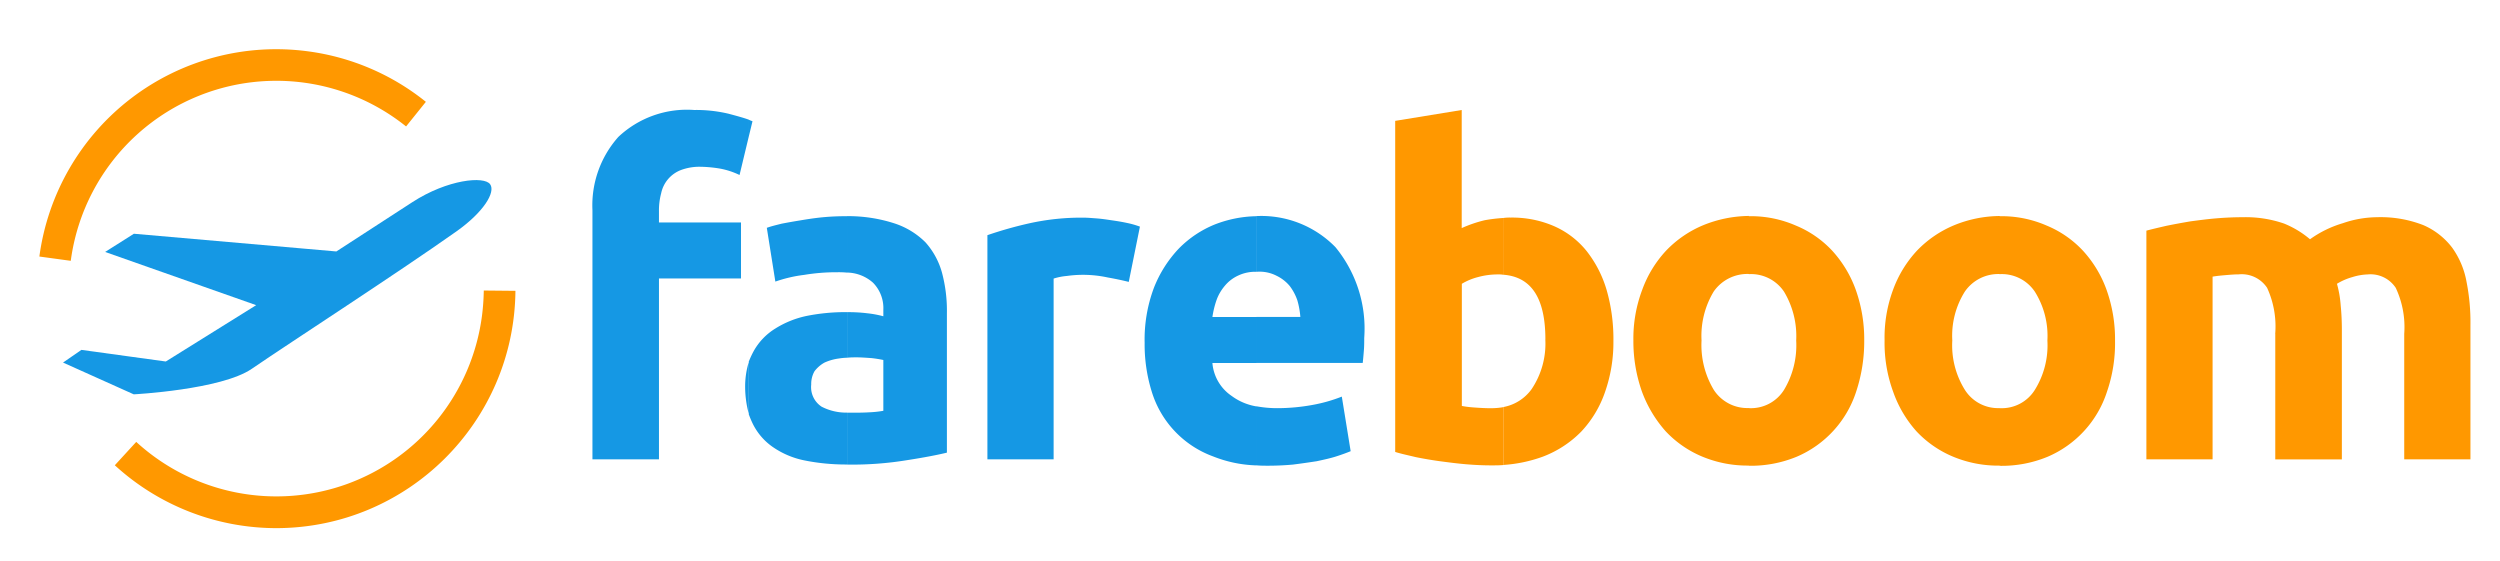 <svg width="254" height="57" fill="none" xmlns="http://www.w3.org/2000/svg"><path fill-rule="evenodd" clip-rule="evenodd" d="M7.185 26.498 4 26.064a24.303 24.303 0 0 1 9.343-16.089 24.264 24.264 0 0 1 17.99-4.754c4.372.587 8.501 2.361 11.935 5.125l-2.01 2.501A21.065 21.065 0 0 0 7.19 26.498h-.006zm20.9 27.161a24.33 24.33 0 0 1-16.42-6.388l2.176-2.374a21.084 21.084 0 0 0 21.424 4.276 21.075 21.075 0 0 0 13.695-17.02c.115-.875.179-1.756.192-2.636l3.216.032c-.121 13.331-10.945 24.085-24.277 24.11h-.006z" fill="#FF9800"/><path fill-rule="evenodd" clip-rule="evenodd" d="m8.269 35.548 8.577 1.18 9.183-5.724-15.348-5.406 2.923-1.85 20.569 1.8 7.715-5.004c3.58-2.323 7.32-2.68 7.914-1.819.562.804-.657 2.82-3.42 4.78-6.274 4.429-16.606 11.098-20.806 13.97-3.101 2.125-11.985 2.59-11.985 2.59l-7.186-3.228 1.857-1.283.007-.006z" fill="#1598E4"/><path fill-rule="evenodd" clip-rule="evenodd" d="M203.165 47.31v-5.84h.038a3.957 3.957 0 0 0 3.535-1.857 8.553 8.553 0 0 0 1.277-5.01 8.434 8.434 0 0 0-1.277-4.971 4.047 4.047 0 0 0-3.535-1.781h-.038v-5.884h.038c1.627-.026 3.242.3 4.735.95a10.518 10.518 0 0 1 3.683 2.547 11.777 11.777 0 0 1 2.405 3.983c.588 1.659.881 3.401.862 5.162a15.18 15.18 0 0 1-.823 5.202 10.785 10.785 0 0 1-6.05 6.605 12.198 12.198 0 0 1-4.812.912h-.038v-.019zm27.997-13.396a9.409 9.409 0 0 0-.824-4.672 3.102 3.102 0 0 0-2.897-1.366c-.415 0-.868.039-1.321.077-.453.038-.868.077-1.321.153v18.565h-6.726V23.435c.561-.153 1.238-.307 2.029-.492a75.209 75.209 0 0 1 2.444-.453c.868-.115 1.73-.23 2.636-.306a31.9 31.9 0 0 1 2.668-.115 11.967 11.967 0 0 1 4.212.645c.957.389 1.85.925 2.635 1.595a11.097 11.097 0 0 1 3.344-1.634 10.838 10.838 0 0 1 3.459-.606 11.92 11.92 0 0 1 4.697.798 7.324 7.324 0 0 1 2.93 2.278 8.513 8.513 0 0 1 1.468 3.46c.293 1.473.427 2.973.402 4.48V46.67h-6.727v-12.75a9.38 9.38 0 0 0-.861-4.672 3.068 3.068 0 0 0-2.86-1.366c-.523.02-1.04.108-1.538.268a6.186 6.186 0 0 0-1.576.683c.204.727.332 1.48.383 2.24.077.76.115 1.595.115 2.47v13.134h-6.765V33.92h-.006v-.006zM203.165 21.96v5.884a4.124 4.124 0 0 0-3.536 1.78 8.433 8.433 0 0 0-1.276 4.972 8.54 8.54 0 0 0 1.276 5.01 3.985 3.985 0 0 0 3.536 1.857v5.845a11.948 11.948 0 0 1-4.736-.912 10.774 10.774 0 0 1-3.72-2.579 11.937 11.937 0 0 1-2.368-4.026 14.444 14.444 0 0 1-.868-5.202c-.038-1.761.255-3.51.868-5.163a11.754 11.754 0 0 1 2.444-3.982 11.207 11.207 0 0 1 3.721-2.546 12.426 12.426 0 0 1 4.659-.951v.013zm-25.483 25.348v-5.84h.038a3.96 3.96 0 0 0 3.536-1.856 8.8 8.8 0 0 0 1.238-5.01 8.778 8.778 0 0 0-1.238-4.971 4.05 4.05 0 0 0-3.536-1.781h-.038v-5.884h.038c1.627-.026 3.242.3 4.735.95a10.531 10.531 0 0 1 3.683 2.54 11.796 11.796 0 0 1 2.406 3.983c.587 1.66.88 3.402.861 5.163a16.183 16.183 0 0 1-.823 5.201 10.786 10.786 0 0 1-6.05 6.605 12.199 12.199 0 0 1-4.812.913h-.038v-.013zm-20.671-12.827c0-4.142-1.391-6.337-4.25-6.567v-5.77c.236-.031.472-.044.714-.038 1.551-.025 3.089.281 4.512.913a8.748 8.748 0 0 1 3.23 2.508 11.782 11.782 0 0 1 2.029 3.982c.472 1.666.696 3.395.677 5.125a15.295 15.295 0 0 1-.868 5.24 11.138 11.138 0 0 1-2.406 3.982 10.84 10.84 0 0 1-3.912 2.546 14.443 14.443 0 0 1-3.983.836v-5.884a4.566 4.566 0 0 0 2.859-1.819 8.29 8.29 0 0 0 1.392-5.048l.006-.006zm20.671-12.528v5.884a4.164 4.164 0 0 0-3.568 1.78 8.723 8.723 0 0 0-1.238 4.972 8.847 8.847 0 0 0 1.238 5.01 4.054 4.054 0 0 0 3.568 1.857v5.846a11.946 11.946 0 0 1-4.736-.913 10.774 10.774 0 0 1-3.72-2.578 12.598 12.598 0 0 1-2.406-4.027 15.343 15.343 0 0 1-.868-5.201c-.026-1.762.281-3.51.906-5.163a11.661 11.661 0 0 1 2.444-3.982 11.148 11.148 0 0 1 3.721-2.547 12.583 12.583 0 0 1 4.659-.95v.012zm-24.921 5.967a2.416 2.416 0 0 0-.524-.038 7.564 7.564 0 0 0-2.067.268 6.117 6.117 0 0 0-1.647.683v12.412c.409.077.823.128 1.238.154.523.038 1.091.076 1.691.076.441 0 .881-.032 1.321-.115v5.885c-.414.038-.823.038-1.276.038-.791 0-1.646-.038-2.559-.115-.906-.077-1.768-.192-2.636-.306a40.371 40.371 0 0 1-2.444-.415c-.791-.192-1.506-.339-2.106-.53V12.28l6.758-1.104v11.998a13.203 13.203 0 0 1 2.33-.798 16.15 16.15 0 0 1 1.914-.23v5.77l.007.006z" fill="#FF9800"/><path fill-rule="evenodd" clip-rule="evenodd" d="M127.648 47.277v-5.999c.696.128 1.398.192 2.106.192a19.89 19.89 0 0 0 3.644-.338 15.527 15.527 0 0 0 2.93-.836l.899 5.545c-.376.154-.867.339-1.467.53-.6.192-1.277.338-1.991.491-.754.115-1.539.23-2.4.339-.823.076-1.691.115-2.515.115-.414 0-.823 0-1.199-.039h-.007zm0-10.402v-4.672h4.468a8.342 8.342 0 0 0-.3-1.672 5.168 5.168 0 0 0-.785-1.48 4.004 4.004 0 0 0-1.321-1.028 3.767 3.767 0 0 0-1.953-.415h-.115v-5.654a10.527 10.527 0 0 1 8.035 3.153 13.045 13.045 0 0 1 2.929 9.228c0 .377 0 .836-.038 1.29-.039.49-.077.912-.115 1.25h-10.817.012zm0-14.915v5.655a4.046 4.046 0 0 0-1.838.376 3.826 3.826 0 0 0-1.353 1.028c-.376.44-.67.938-.861 1.48a9.244 9.244 0 0 0-.415 1.71h4.467v4.672h-4.467a4.475 4.475 0 0 0 1.953 3.344c.74.55 1.608.913 2.514 1.066v5.993a12.856 12.856 0 0 1-4.397-.913 10.169 10.169 0 0 1-6.241-6.605 16.126 16.126 0 0 1-.715-4.933 14.96 14.96 0 0 1 .938-5.578 12.324 12.324 0 0 1 2.553-4.02 10.803 10.803 0 0 1 3.644-2.432c1.34-.523 2.763-.81 4.206-.836l.012-.006zM86.07 47.2v-5.27h.332c.677 0 1.277 0 1.915-.039.479-.02.957-.07 1.43-.153v-5.163a12.685 12.685 0 0 0-1.2-.192c-.562-.038-1.053-.076-1.5-.076-.325 0-.651 0-.977.038v-4.633c.677 0 1.354.032 2.03.115.555.057 1.11.16 1.647.306v-.644a3.674 3.674 0 0 0-1.053-2.77 4.073 4.073 0 0 0-2.63-1.027V21.96c1.621-.012 3.23.23 4.767.722a7.932 7.932 0 0 1 3.191 1.933 7.659 7.659 0 0 1 1.691 3.115c.352 1.34.517 2.718.492 4.097v14.161c-.938.23-2.291.492-4.02.76a34.501 34.501 0 0 1-6.12.453h.005zm28.61-18.558c-.6-.153-1.314-.306-2.144-.453a11.85 11.85 0 0 0-4.135-.153c-.46.038-.913.128-1.353.268v18.367h-6.727V23.894a39.598 39.598 0 0 1 4.289-1.212 24.34 24.34 0 0 1 5.482-.568c.376 0 .791.038 1.321.076.53.039 1.015.115 1.538.192.523.076 1.015.153 1.544.268.447.09.894.217 1.321.376l-1.136 5.623v-.007zM76.076 12.164c.122.058.25.109.377.154l-.377 1.557V12.164zm9.988 9.79v5.744a8.344 8.344 0 0 0-.976-.038 20.043 20.043 0 0 0-3.383.268c-.995.12-1.978.35-2.929.682l-.868-5.462c.415-.154.9-.268 1.506-.422.562-.108 1.2-.223 1.915-.338.676-.115 1.43-.23 2.176-.306a24.206 24.206 0 0 1 2.33-.115h.223v-.013h.006zm0 9.758v4.633a5.997 5.997 0 0 0-.823.077 5.14 5.14 0 0 0-1.468.415c-.396.217-.74.517-1.015.874a2.616 2.616 0 0 0-.338 1.366 2.369 2.369 0 0 0 1.053 2.24c.798.414 1.691.619 2.591.606v5.271h-.115c-1.41 0-2.82-.134-4.205-.414a8.625 8.625 0 0 1-3.23-1.366 6.207 6.207 0 0 1-2.067-2.432c-.14-.3-.268-.6-.377-.912v-5.31a9.45 9.45 0 0 1 .492-1.066 6.27 6.27 0 0 1 2.214-2.316 9.709 9.709 0 0 1 3.23-1.29 20.069 20.069 0 0 1 3.758-.376h.3zM70.518 11.175a14.28 14.28 0 0 1 3.49.377c.862.23 1.539.415 2.069.606v1.71l-.939 3.912a7.796 7.796 0 0 0-1.952-.644 12.989 12.989 0 0 0-1.992-.192 5.387 5.387 0 0 0-2.029.339 3.227 3.227 0 0 0-1.991 2.355c-.153.58-.23 1.18-.224 1.786V22.6h8.335v5.692h-8.334v18.374h-6.759V21.348c-.127-2.732.817-5.4 2.636-7.441a10.157 10.157 0 0 1 7.703-2.732h-.013zm5.565 25.585a8.53 8.53 0 0 0-.377 2.508c0 .945.128 1.89.377 2.802v-5.31z" fill="#1598E4"/></svg>